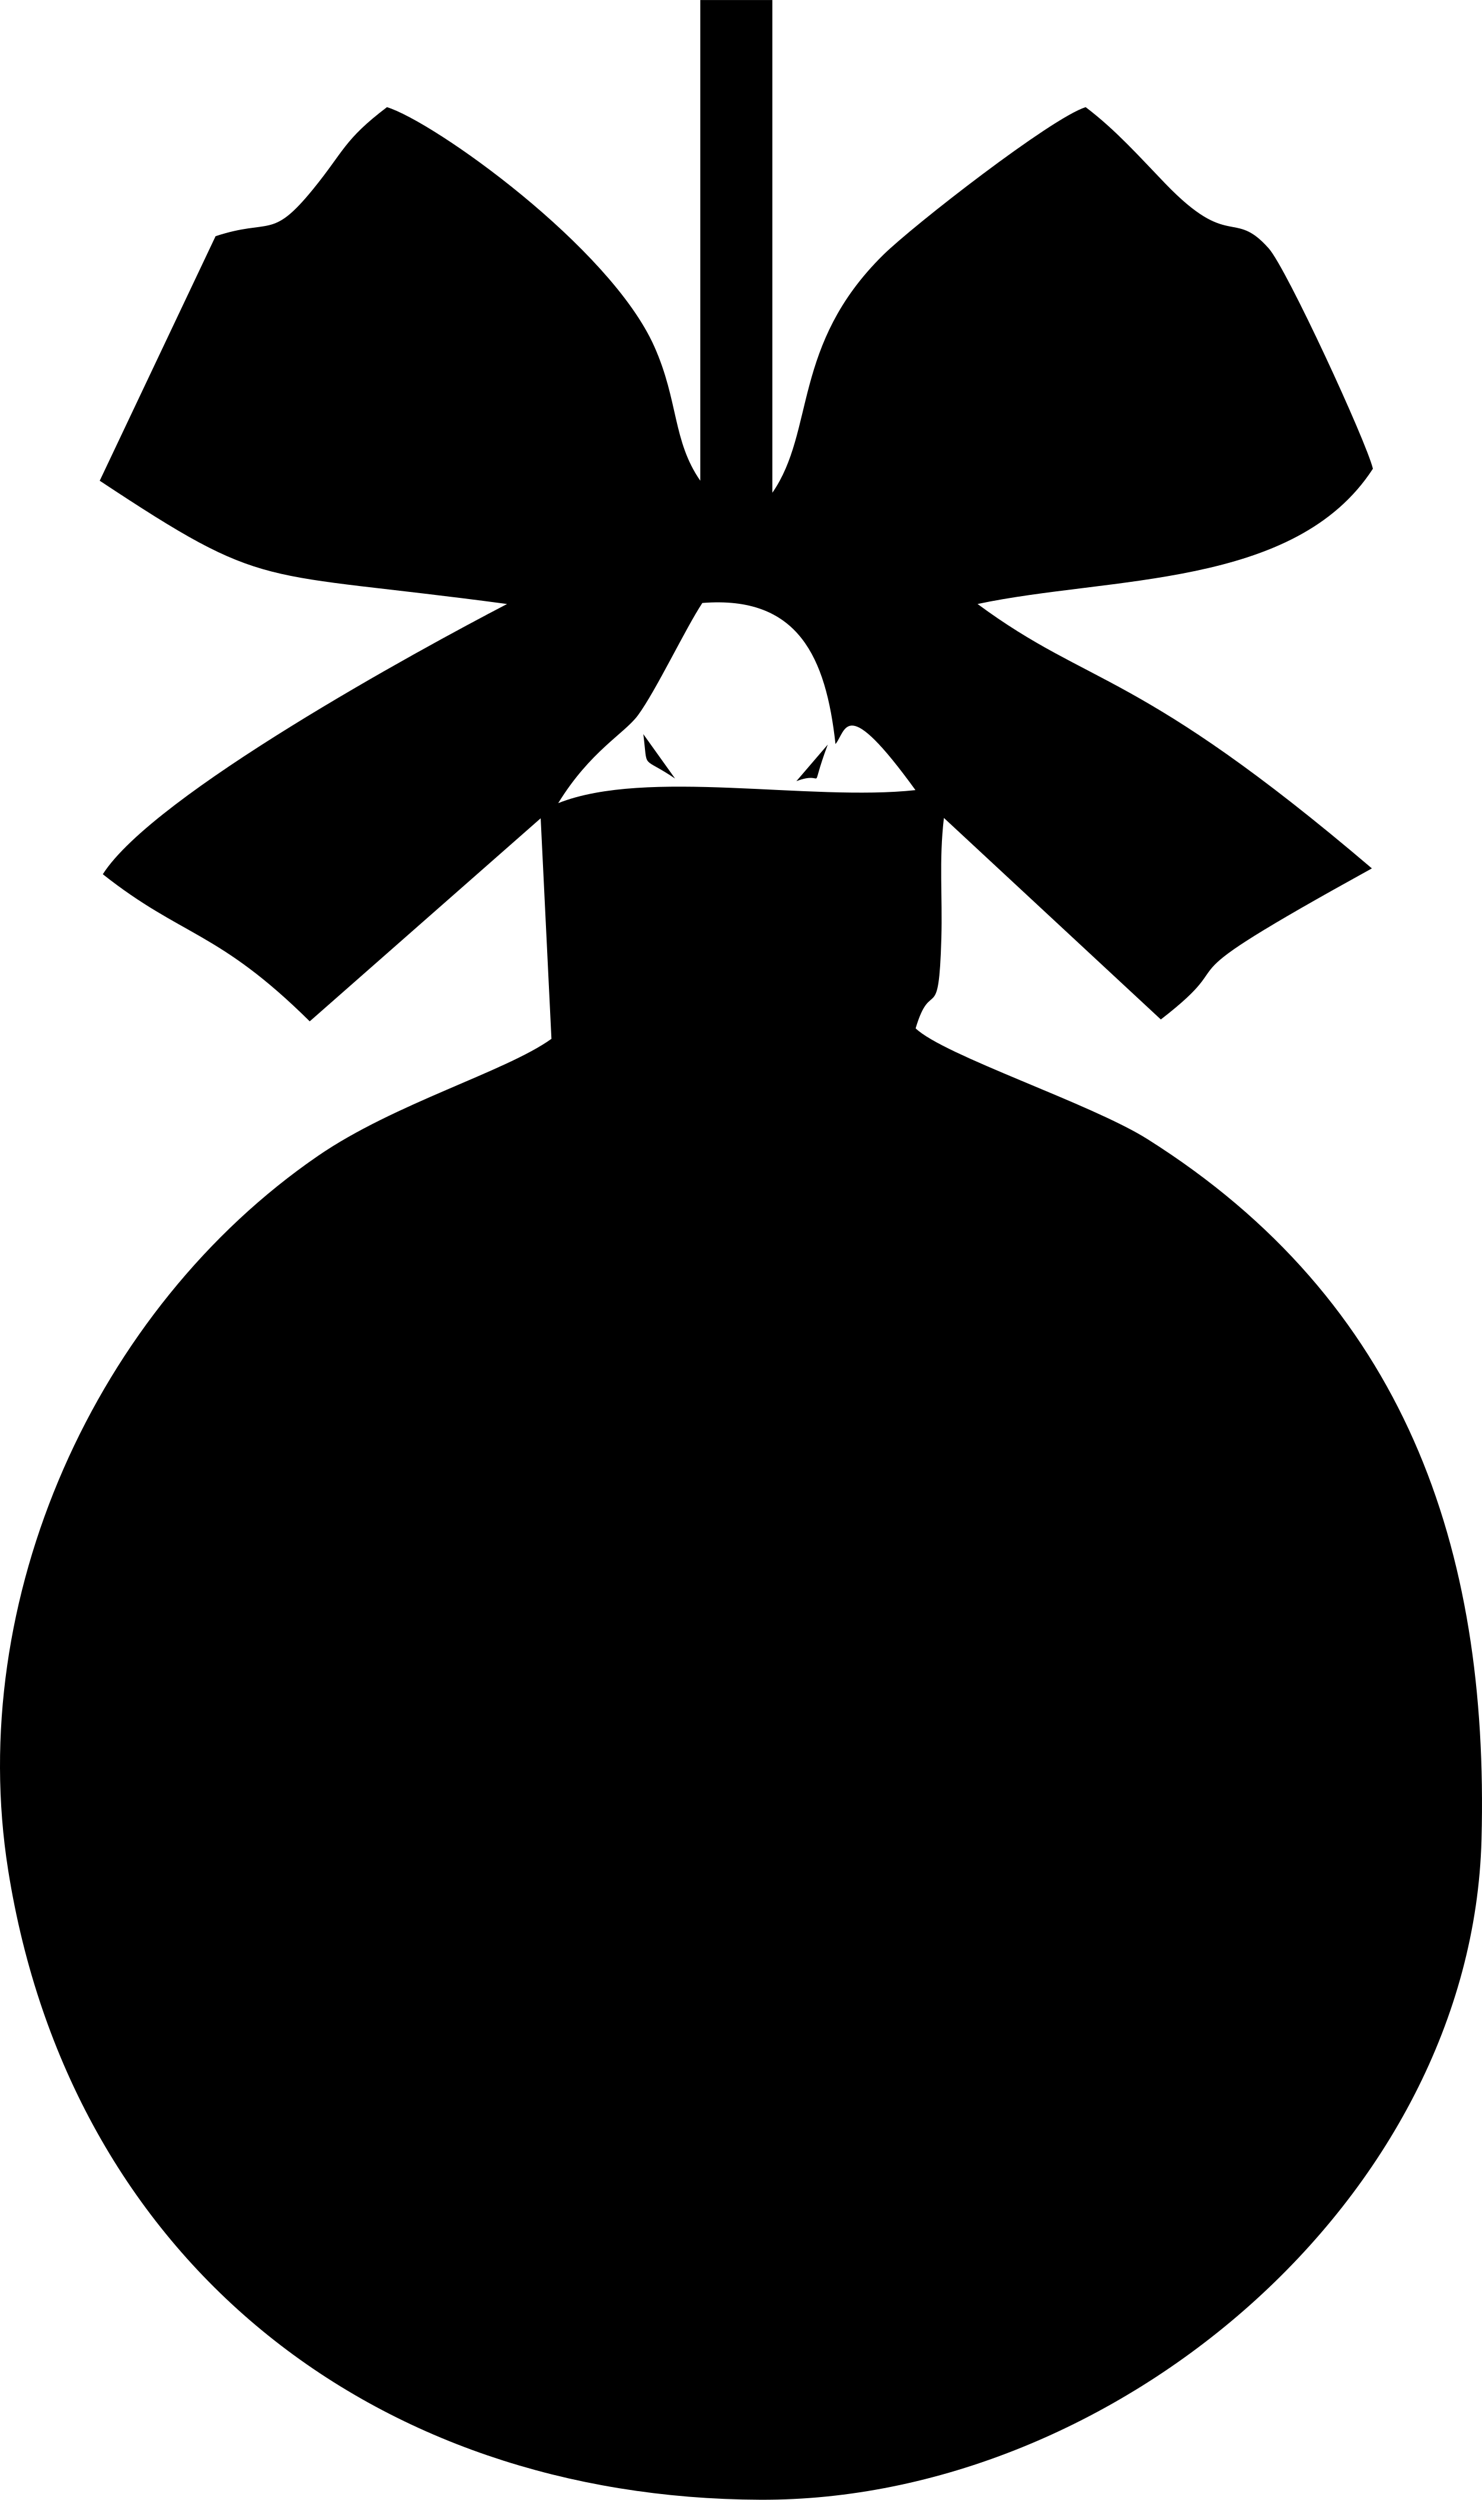 <?xml version="1.0" encoding="UTF-8"?> <svg xmlns="http://www.w3.org/2000/svg" xmlns:xlink="http://www.w3.org/1999/xlink" xmlns:xodm="http://www.corel.com/coreldraw/odm/2003" xml:space="preserve" width="34.437mm" height="58.056mm" version="1.1" style="shape-rendering:geometricPrecision; text-rendering:geometricPrecision; image-rendering:optimizeQuality; fill-rule:evenodd; clip-rule:evenodd" viewBox="0 0 21850.07 36835.51"> <defs> <style type="text/css"> .fil0 {fill:black} </style> </defs> <g id="Layer_x0020_1">  <path class="fil0" d="M8230.05 11834.64c473.83,-769.76 975.9,-1023.74 1175.7,-1294.86 264.64,-359.18 700.35,-1278.17 949.38,-1654.93 1415.41,-112.49 1821.48,798.44 1963.1,2079.53 159.57,-196.88 141.55,-755.04 1178.94,678.01 -1552.21,170.04 -3967.64,-324.35 -5267.13,192.25zm1254.76 -1016.96c69.22,543.06 -38.83,311.6 468.06,654.16l-468.06 -654.16zm2256.68 693.11c461.08,-175.56 170.42,243.33 462.86,-539.44l-462.86 539.44zm-10271.2 -4427.19c2490.74,1647.89 2270.13,1315.86 6005.86,1816.41 -1297.59,674.14 -5212.56,2808.3 -5960.37,3982.04 1169.61,924.7 1695.54,827.24 3050.74,2167.91l3404.97 -2992.37 158.88 3249.97c-674.02,483.86 -2313.66,949.76 -3441.33,1724.22 -3281.82,2253.7 -5202.85,6536.86 -4568.56,10527.09 911.57,5735.19 5367.25,9254.37 11091.21,9276.51 5207.87,20.24 10492,-4423.96 10631.4,-9733.34 113.13,-4307.47 -1137,-7929.88 -4926.85,-10317.64 -829.78,-522.75 -3001.63,-1232.24 -3416.58,-1631.27 229.87,-770.33 340.85,-3.55 379.36,-1326.52 18.21,-627.06 -36.55,-1133.76 37.5,-1774.15l3198.38 2969.78c1338.7,-1034.59 -268.01,-362.36 3111.71,-2226.22 -3470.52,-2953.85 -4137.55,-2659.26 -5813.61,-3896 1944.83,-413.69 4679.97,-221.56 5828.78,-1993.49 -98.41,-406.13 -1270.31,-2946.62 -1535.46,-3245.97 -523.13,-590.77 -575.42,29.12 -1524.61,-954.65 -383.55,-397.44 -726.74,-787.21 -1174.88,-1127.23 -501.24,154.81 -2546.83,1745.28 -2986.78,2179.14 -1346,1327.6 -1000.65,2591.5 -1632.79,3502.87l0 -7260.69 -1062.51 0 0 7083.6c-407.85,-588.04 -320.67,-1176.59 -678.08,-1978.27 -653.27,-1465.41 -3245.27,-3311.58 -3941.43,-3526.67 -636.58,483.03 -632.2,648.32 -1091.13,1210.98 -613.8,752.63 -623.76,423.84 -1435.65,690.45l-1708.17 3603.5z"></path> </g> </svg> 